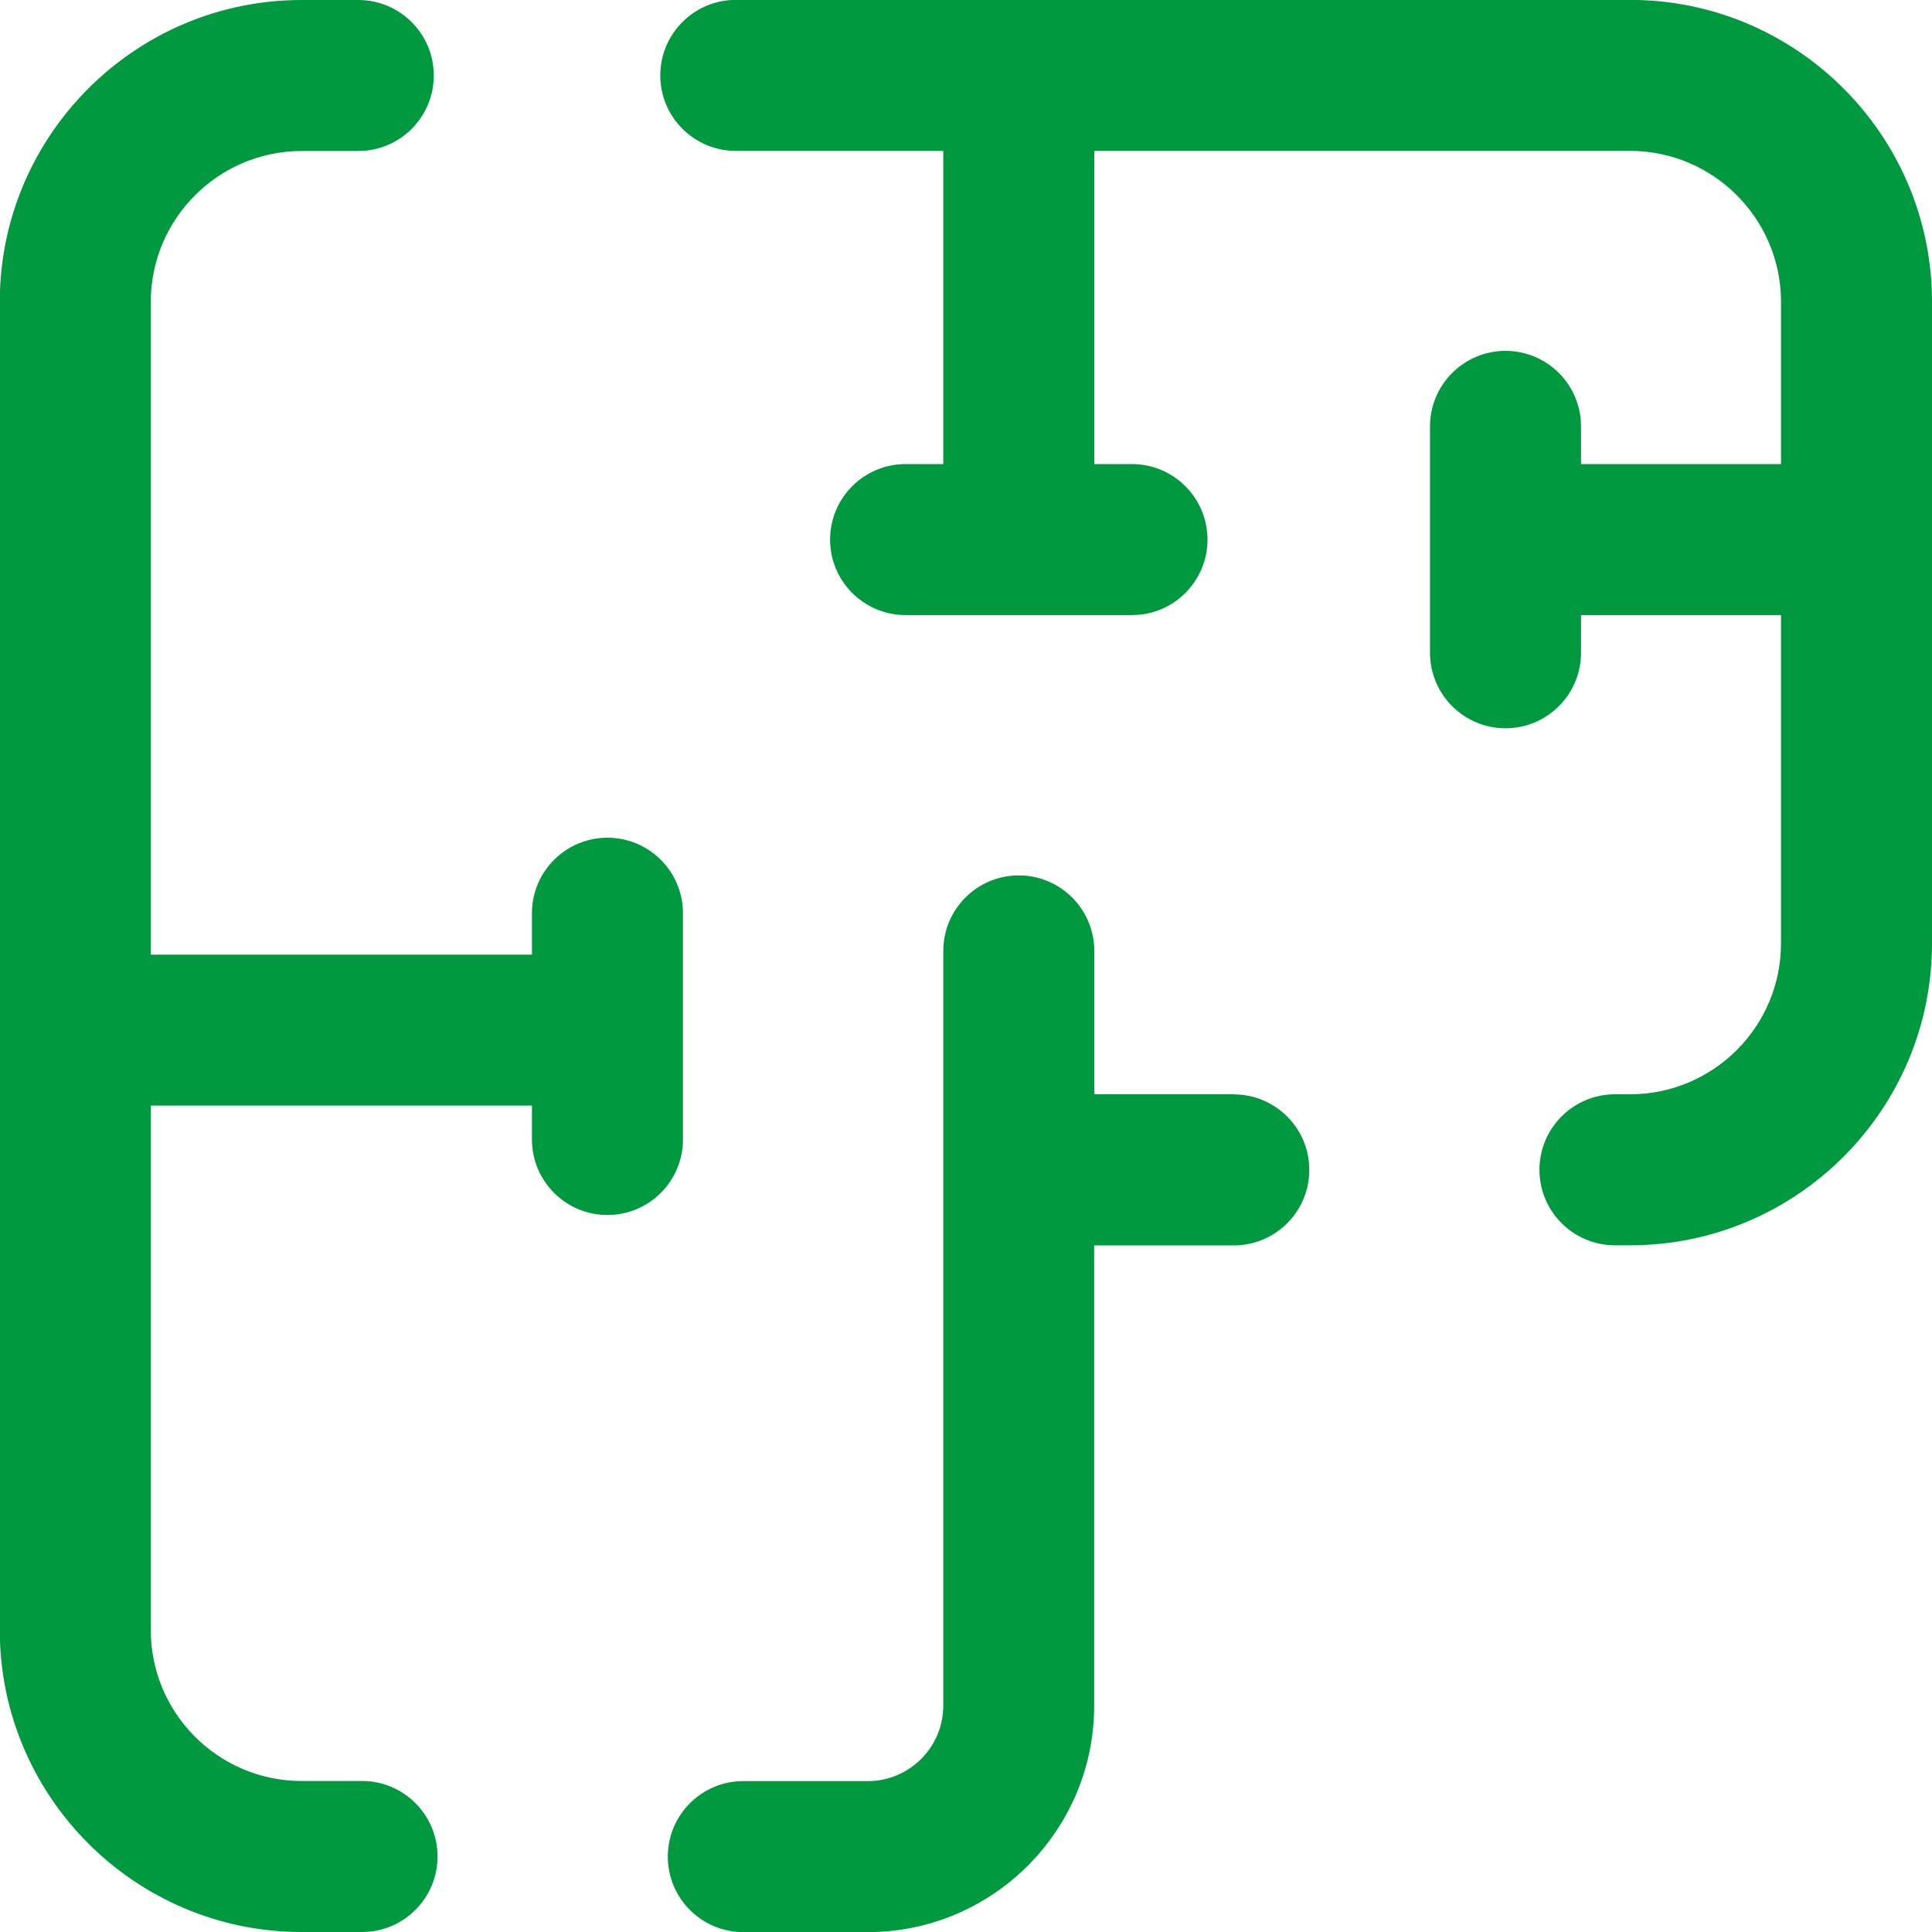 <?xml version="1.0" encoding="UTF-8"?>
<!DOCTYPE svg PUBLIC "-//W3C//DTD SVG 1.1//EN" "http://www.w3.org/Graphics/SVG/1.1/DTD/svg11.dtd">
<!-- Creator: CorelDRAW -->
<svg xmlns="http://www.w3.org/2000/svg" xml:space="preserve" width="21.52mm" height="21.52mm" version="1.1" style="shape-rendering:geometricPrecision; text-rendering:geometricPrecision; image-rendering:optimizeQuality; fill-rule:evenodd; clip-rule:evenodd"
viewBox="0 0 179.89 179.89"
 xmlns:xlink="http://www.w3.org/1999/xlink"
 xmlns:xodm="http://www.corel.com/coreldraw/odm/2003">
 <defs>
  <style type="text/css">
   <![CDATA[
    .fil0 {fill:#00993F;fill-rule:nonzero}
   ]]>
  </style>
 </defs>
 <g id="Warstwa_x0020_1">
  <path class="fil0" d="M179.89 28.11l0 59.73c0,15.5 -12.61,28.11 -28.11,28.11l-1.41 0c-3.88,0 -7.03,-3.15 -7.03,-7.03 0,-3.88 3.15,-7.03 7.03,-7.03l1.41 0c7.75,0 14.05,-6.3 14.05,-14.05l0 -30.57 -18.62 0 0 3.51c0,3.88 -3.15,7.03 -7.03,7.03 -3.88,0 -7.03,-3.15 -7.03,-7.03l0 -21.08c0,-3.88 3.15,-7.03 7.03,-7.03 3.88,0 7.03,3.15 7.03,7.03l0 3.51 18.62 0 0 -15.11c0,-7.75 -6.31,-14.05 -14.05,-14.05l-49.89 0 0 29.16 3.51 0c3.88,0 7.03,3.15 7.03,7.03 0,3.88 -3.15,7.03 -7.03,7.03l-21.08 -0c-3.88,0 -7.03,-3.15 -7.03,-7.03 0,-3.88 3.15,-7.03 7.03,-7.03l3.51 0 0 -29.16 -19.32 0c-3.88,0 -7.03,-3.15 -7.03,-7.03 0,-3.88 3.15,-7.03 7.03,-7.03l83.27 0c15.5,0 28.11,12.61 28.11,28.11zm-65 73.78l-13 0 0 -13.35c0,-3.88 -3.15,-7.03 -7.03,-7.03 -3.88,0 -7.03,3.15 -7.03,7.03l0 70.27c0,3.87 -3.15,7.03 -7.03,7.03l-11.59 0c-3.88,0 -7.03,3.15 -7.03,7.03 0,3.88 3.15,7.03 7.03,7.03l11.59 0c11.62,0 21.08,-9.46 21.08,-21.08l0 -42.86 13 0c3.88,0 7.03,-3.15 7.03,-7.03 0,-3.88 -3.15,-7.03 -7.03,-7.03zm-51.3 -16.86c0,-3.88 -3.15,-7.03 -7.03,-7.03 -3.88,0 -7.03,3.15 -7.03,7.03l0 3.86 -35.49 0 0 -60.78c0,-7.75 6.31,-14.05 14.05,-14.05l5.27 0c3.88,0 7.03,-3.15 7.03,-7.03 0,-3.88 -3.15,-7.03 -7.03,-7.03l-5.27 0c-15.5,0 -28.11,12.61 -28.11,28.11l0 123.67c0,15.5 12.61,28.11 28.11,28.11l5.62 0c3.88,0 7.03,-3.15 7.03,-7.03 0,-3.88 -3.15,-7.03 -7.03,-7.03l-5.62 0c-7.75,0 -14.05,-6.3 -14.05,-14.05l0 -48.84 35.49 0 0 3.16c0,3.88 3.15,7.03 7.03,7.03 3.88,0 7.03,-3.15 7.03,-7.03l0 -21.08zm0 0z"/>
 </g>
</svg>
